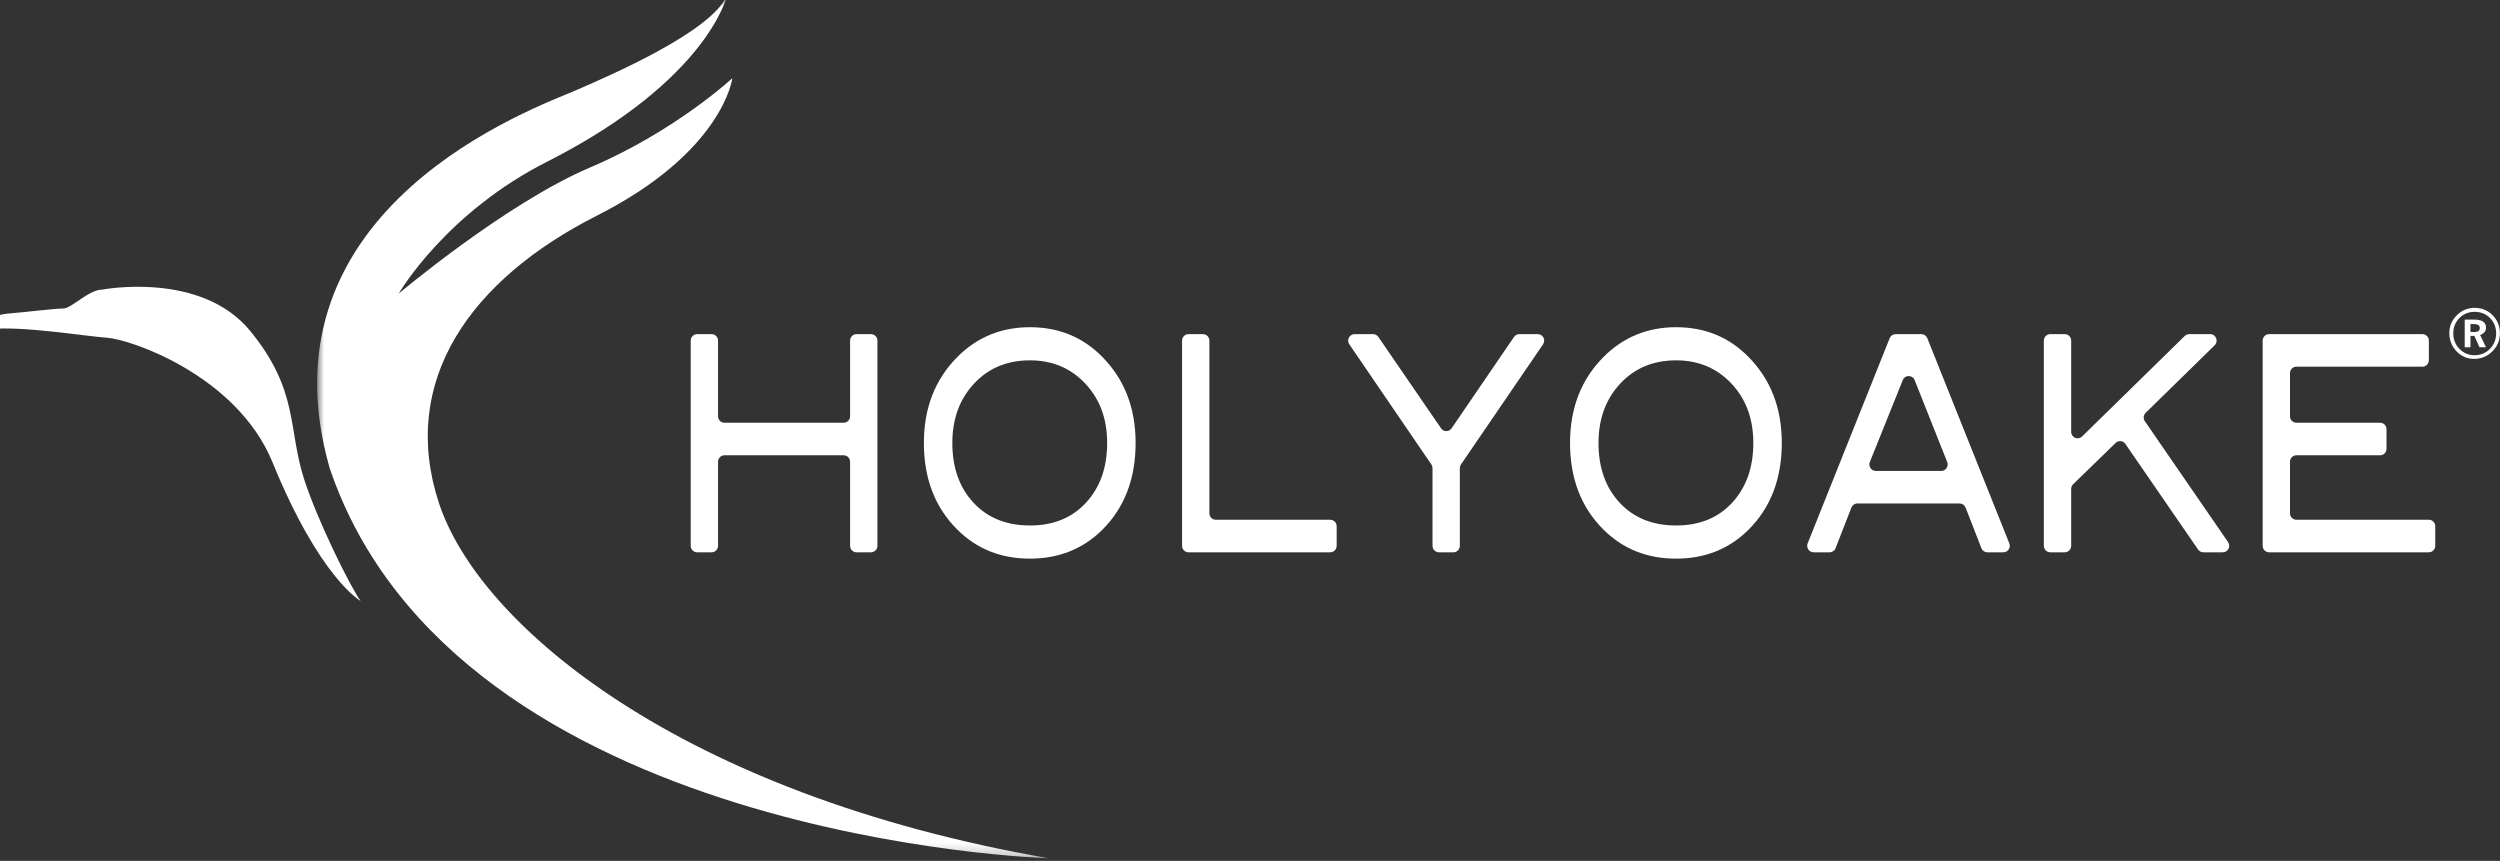 <?xml version="1.0" encoding="UTF-8"?> <svg xmlns="http://www.w3.org/2000/svg" xmlns:xlink="http://www.w3.org/1999/xlink" width="212" height="73" viewBox="0 0 212 73" version="1.1" class="injected-svg holyoake-logo inject-me"><rect x="0" y="0" width="212" height="73" fill="#333333" stroke="none"/><title>holyoake-logo</title><desc></desc><defs><polygon id="path-1" points="27.892 73.781 89.931 73.781 89.931 0.721 27.892 0.721"></polygon><polygon id="path-1" points="27.892 73.781 89.931 73.781 89.931 0.721 27.892 0.721"></polygon></defs><g class="oxygen" stroke="none" stroke-width="1" fill="none" fill-rule="evenodd"><g class="HOLY-1-Home" transform="translate(-687, -23)" fill="none"><g id="holyoake-logo" transform="translate(686, 22)" fill="none"><g class="holyoake-logo-icon" fill="none"><path d="M9.672,25.558 C9.672,25.558 18.033,23.954 22.214,29.06 C26.394,34.165 25.383,37.376 26.826,41.752 C27.979,45.252 30.719,50.797 31.583,51.963 C31.583,51.963 28.123,50.065 24.086,40.146 C21.059,32.853 12.121,29.789 10.105,29.643 C8.085,29.498 2.896,28.623 0.159,28.914 C0.159,28.914 -0.132,27.745 1.599,27.6 C3.33,27.454 5.636,27.162 6.356,27.162 C7.076,27.162 8.519,25.558 9.672,25.558" id="Fill-4" fill="#FFFFFF"></path><mask id="mask-2" fill="#FFFFFF"><use xlink:href="#path-1" fill="#FFFFFF"></use></mask><g id="Clip-2" fill="none"></g><path d="M63.103,7.631 C63.103,7.631 62.352,13.855 51.62,19.284 C40.89,24.714 34.81,33.302 38.225,43.669 C41.641,54.035 58.712,68.351 89.931,73.782 C89.931,73.782 39.69,72.302 28.958,40.707 C22.616,18.492 46.518,10.1 49.933,8.618 C53.346,7.136 61.152,3.683 62.617,0.721 C62.617,0.721 60.992,7.76 47.586,14.615 C38.79,18.994 34.81,25.898 34.81,25.898 C34.81,25.898 43.894,18.239 51.043,15.201 C58.252,12.136 63.103,7.631 63.103,7.631" class="Fill-1" fill="#FFFFFF" mask="url(#mask-2)"></path></g><g class="holyoake-logo-text" transform="translate(59, 27)" fill="#FFFFFF"><path d="M14.632,20.835 C14.332,20.835 14.089,20.589 14.089,20.285 L14.089,13.158 C14.089,12.854 13.845,12.608 13.545,12.608 L3.433,12.608 C3.133,12.608 2.89,12.854 2.89,13.158 L2.89,20.285 C2.89,20.589 2.647,20.835 2.347,20.835 L1.117,20.835 C0.817,20.835 0.573,20.589 0.573,20.285 L0.573,2.885 C0.573,2.581 0.817,2.335 1.117,2.335 L2.347,2.335 C2.647,2.335 2.89,2.581 2.89,2.885 L2.89,9.297 C2.89,9.601 3.133,9.848 3.433,9.848 L13.545,9.848 C13.845,9.848 14.089,9.601 14.089,9.297 L14.089,2.885 C14.089,2.581 14.332,2.335 14.632,2.335 L15.862,2.335 C16.162,2.335 16.406,2.581 16.406,2.885 L16.406,20.285 C16.406,20.589 16.162,20.835 15.862,20.835 L14.632,20.835 Z" id="Fill-6" fill="#FFFFFF"></path><path d="M35.887,11.56 C35.887,9.396 35.192,7.642 33.801,6.295 C32.605,5.137 31.118,4.557 29.342,4.557 C27.398,4.557 25.814,5.219 24.591,6.538 C23.369,7.858 22.758,9.533 22.758,11.56 C22.758,13.655 23.356,15.345 24.553,16.631 C25.75,17.919 27.346,18.561 29.342,18.561 C31.323,18.561 32.91,17.914 34.101,16.619 C35.291,15.325 35.887,13.638 35.887,11.56 M38.3,11.56 C38.3,14.592 37.361,17.045 35.482,18.919 C33.834,20.554 31.787,21.372 29.342,21.372 C26.871,21.372 24.81,20.546 23.163,18.893 C21.284,17.02 20.345,14.575 20.345,11.56 C20.345,8.595 21.297,6.159 23.202,4.252 C24.875,2.582 26.921,1.747 29.342,1.747 C31.774,1.747 33.815,2.582 35.462,4.252 C37.354,6.159 38.3,8.595 38.3,11.56" id="Fill-8" fill="#FFFFFF"></path><path d="M54.805,20.835 L42.783,20.835 C42.483,20.835 42.239,20.589 42.239,20.285 L42.239,2.885 C42.239,2.581 42.483,2.335 42.783,2.335 L44.012,2.335 C44.312,2.335 44.556,2.581 44.556,2.885 L44.556,17.525 C44.556,17.829 44.799,18.075 45.1,18.075 L54.805,18.075 C55.105,18.075 55.349,18.322 55.349,18.626 L55.349,20.285 C55.349,20.589 55.105,20.835 54.805,20.835" id="Fill-10" fill="#FFFFFF"></path><path d="M72.85,3.198 L65.891,13.385 C65.827,13.477 65.794,13.587 65.794,13.698 L65.794,20.284 C65.794,20.589 65.551,20.835 65.25,20.835 L64.021,20.835 C63.721,20.835 63.477,20.589 63.477,20.284 L63.477,13.699 C63.477,13.587 63.444,13.478 63.38,13.386 L56.421,3.198 C56.171,2.833 56.429,2.335 56.869,2.335 L58.435,2.335 C58.614,2.335 58.781,2.423 58.882,2.571 L64.201,10.322 C64.417,10.637 64.879,10.637 65.095,10.321 L70.389,2.572 C70.491,2.423 70.657,2.335 70.836,2.335 L72.403,2.335 C72.842,2.335 73.1,2.833 72.85,3.198" id="Fill-12" fill="#FFFFFF"></path><path d="M90.682,11.56 C90.682,9.396 89.987,7.642 88.597,6.295 C87.399,5.137 85.913,4.557 84.137,4.557 C82.193,4.557 80.61,5.219 79.387,6.538 C78.165,7.858 77.553,9.533 77.553,11.56 C77.553,13.655 78.151,15.345 79.348,16.631 C80.545,17.919 82.142,18.561 84.137,18.561 C86.119,18.561 87.705,17.914 88.896,16.619 C90.086,15.325 90.682,13.638 90.682,11.56 M93.096,11.56 C93.096,14.592 92.156,17.045 90.276,18.919 C88.628,20.554 86.582,21.372 84.137,21.372 C81.665,21.372 79.605,20.546 77.958,18.893 C76.078,17.02 75.139,14.575 75.139,11.56 C75.139,8.595 76.092,6.159 77.997,4.252 C79.67,2.582 81.717,1.747 84.137,1.747 C86.57,1.747 88.609,2.582 90.257,4.252 C92.15,6.159 93.096,8.595 93.096,11.56" id="Fill-14" fill="#FFFFFF"></path><path d="M107.123,13.181 L104.363,6.234 C104.18,5.775 103.539,5.774 103.355,6.233 L100.562,13.179 C100.416,13.541 100.68,13.936 101.066,13.936 L106.618,13.936 C107.004,13.936 107.266,13.543 107.123,13.181 M111.885,20.835 L110.529,20.835 C110.305,20.835 110.105,20.697 110.023,20.487 L108.683,17.044 C108.602,16.834 108.4,16.695 108.178,16.695 L99.503,16.695 C99.28,16.695 99.079,16.834 98.997,17.044 L97.657,20.487 C97.575,20.697 97.374,20.835 97.151,20.835 L95.794,20.835 C95.409,20.835 95.146,20.44 95.29,20.078 L102.245,2.678 C102.328,2.471 102.528,2.335 102.749,2.335 L104.932,2.335 C105.153,2.335 105.352,2.471 105.435,2.678 L112.39,20.078 C112.535,20.44 112.271,20.835 111.885,20.835" id="Fill-16" fill="#FFFFFF"></path><path d="M130.495,20.835 L128.843,20.835 C128.665,20.835 128.499,20.747 128.397,20.599 L122.23,11.642 C122.039,11.364 121.648,11.325 121.408,11.559 L117.803,15.061 C117.696,15.165 117.636,15.307 117.636,15.458 L117.636,20.285 C117.636,20.589 117.392,20.835 117.092,20.835 L115.862,20.835 C115.562,20.835 115.318,20.589 115.318,20.285 L115.318,2.885 C115.318,2.581 115.562,2.335 115.862,2.335 L117.092,2.335 C117.392,2.335 117.636,2.581 117.636,2.885 L117.636,10.618 C117.636,11.105 118.212,11.352 118.558,11.015 L127.266,2.49 C127.367,2.39 127.503,2.335 127.644,2.335 L129.424,2.335 C129.913,2.335 130.153,2.936 129.802,3.281 L123.952,9.008 C123.76,9.196 123.731,9.497 123.884,9.719 L130.941,19.97 C131.192,20.335 130.934,20.835 130.495,20.835" id="Fill-18" fill="#FFFFFF"></path><path d="M147.965,20.835 L134.418,20.835 C134.118,20.835 133.874,20.589 133.874,20.285 L133.874,2.885 C133.874,2.581 134.118,2.335 134.418,2.335 L147.425,2.335 C147.725,2.335 147.968,2.581 147.968,2.885 L147.968,4.544 C147.968,4.848 147.725,5.095 147.425,5.095 L136.734,5.095 C136.434,5.095 136.191,5.341 136.191,5.645 L136.191,9.297 C136.191,9.601 136.434,9.848 136.734,9.848 L143.833,9.848 C144.133,9.848 144.377,10.093 144.377,10.397 L144.377,12.057 C144.377,12.361 144.133,12.608 143.833,12.608 L136.734,12.608 C136.434,12.608 136.191,12.854 136.191,13.158 L136.191,17.525 C136.191,17.829 136.434,18.075 136.734,18.075 L147.965,18.075 C148.265,18.075 148.509,18.322 148.509,18.626 L148.509,20.285 C148.509,20.589 148.265,20.835 147.965,20.835" id="Fill-20" fill="#FFFFFF"></path><path d="M151.828,2.156 C152.133,2.156 152.286,2.045 152.286,1.82 C152.286,1.595 152.124,1.483 151.8,1.483 L151.495,1.483 L151.495,2.156 L151.828,2.156 Z M152.814,3.449 L152.264,3.449 L151.824,2.48 L151.495,2.48 L151.495,3.449 L151.008,3.449 L151.008,1.103 L151.828,1.103 C152.485,1.103 152.814,1.333 152.814,1.791 C152.814,2.082 152.647,2.288 152.314,2.41 L152.814,3.449 Z M153.673,2.269 C153.673,1.755 153.5,1.321 153.153,0.97 C152.806,0.619 152.369,0.444 151.842,0.444 C151.333,0.444 150.905,0.619 150.558,0.97 C150.21,1.321 150.037,1.755 150.037,2.269 C150.037,2.785 150.213,3.222 150.564,3.583 C150.916,3.943 151.342,4.123 151.842,4.123 C152.36,4.123 152.795,3.943 153.147,3.583 C153.498,3.222 153.673,2.785 153.673,2.269 L153.673,2.269 Z M153.993,2.269 C153.993,2.859 153.78,3.367 153.355,3.793 C152.929,4.22 152.411,4.432 151.8,4.432 C151.218,4.432 150.722,4.22 150.315,3.793 C149.907,3.367 149.704,2.845 149.704,2.227 C149.704,1.656 149.915,1.159 150.336,0.738 C150.756,0.317 151.259,0.106 151.842,0.106 C152.452,0.106 152.963,0.314 153.376,0.731 C153.787,1.148 153.993,1.66 153.993,2.269 L153.993,2.269 Z" id="Fill-22" fill="#FFFFFF"></path></g></g></g></g></svg> 